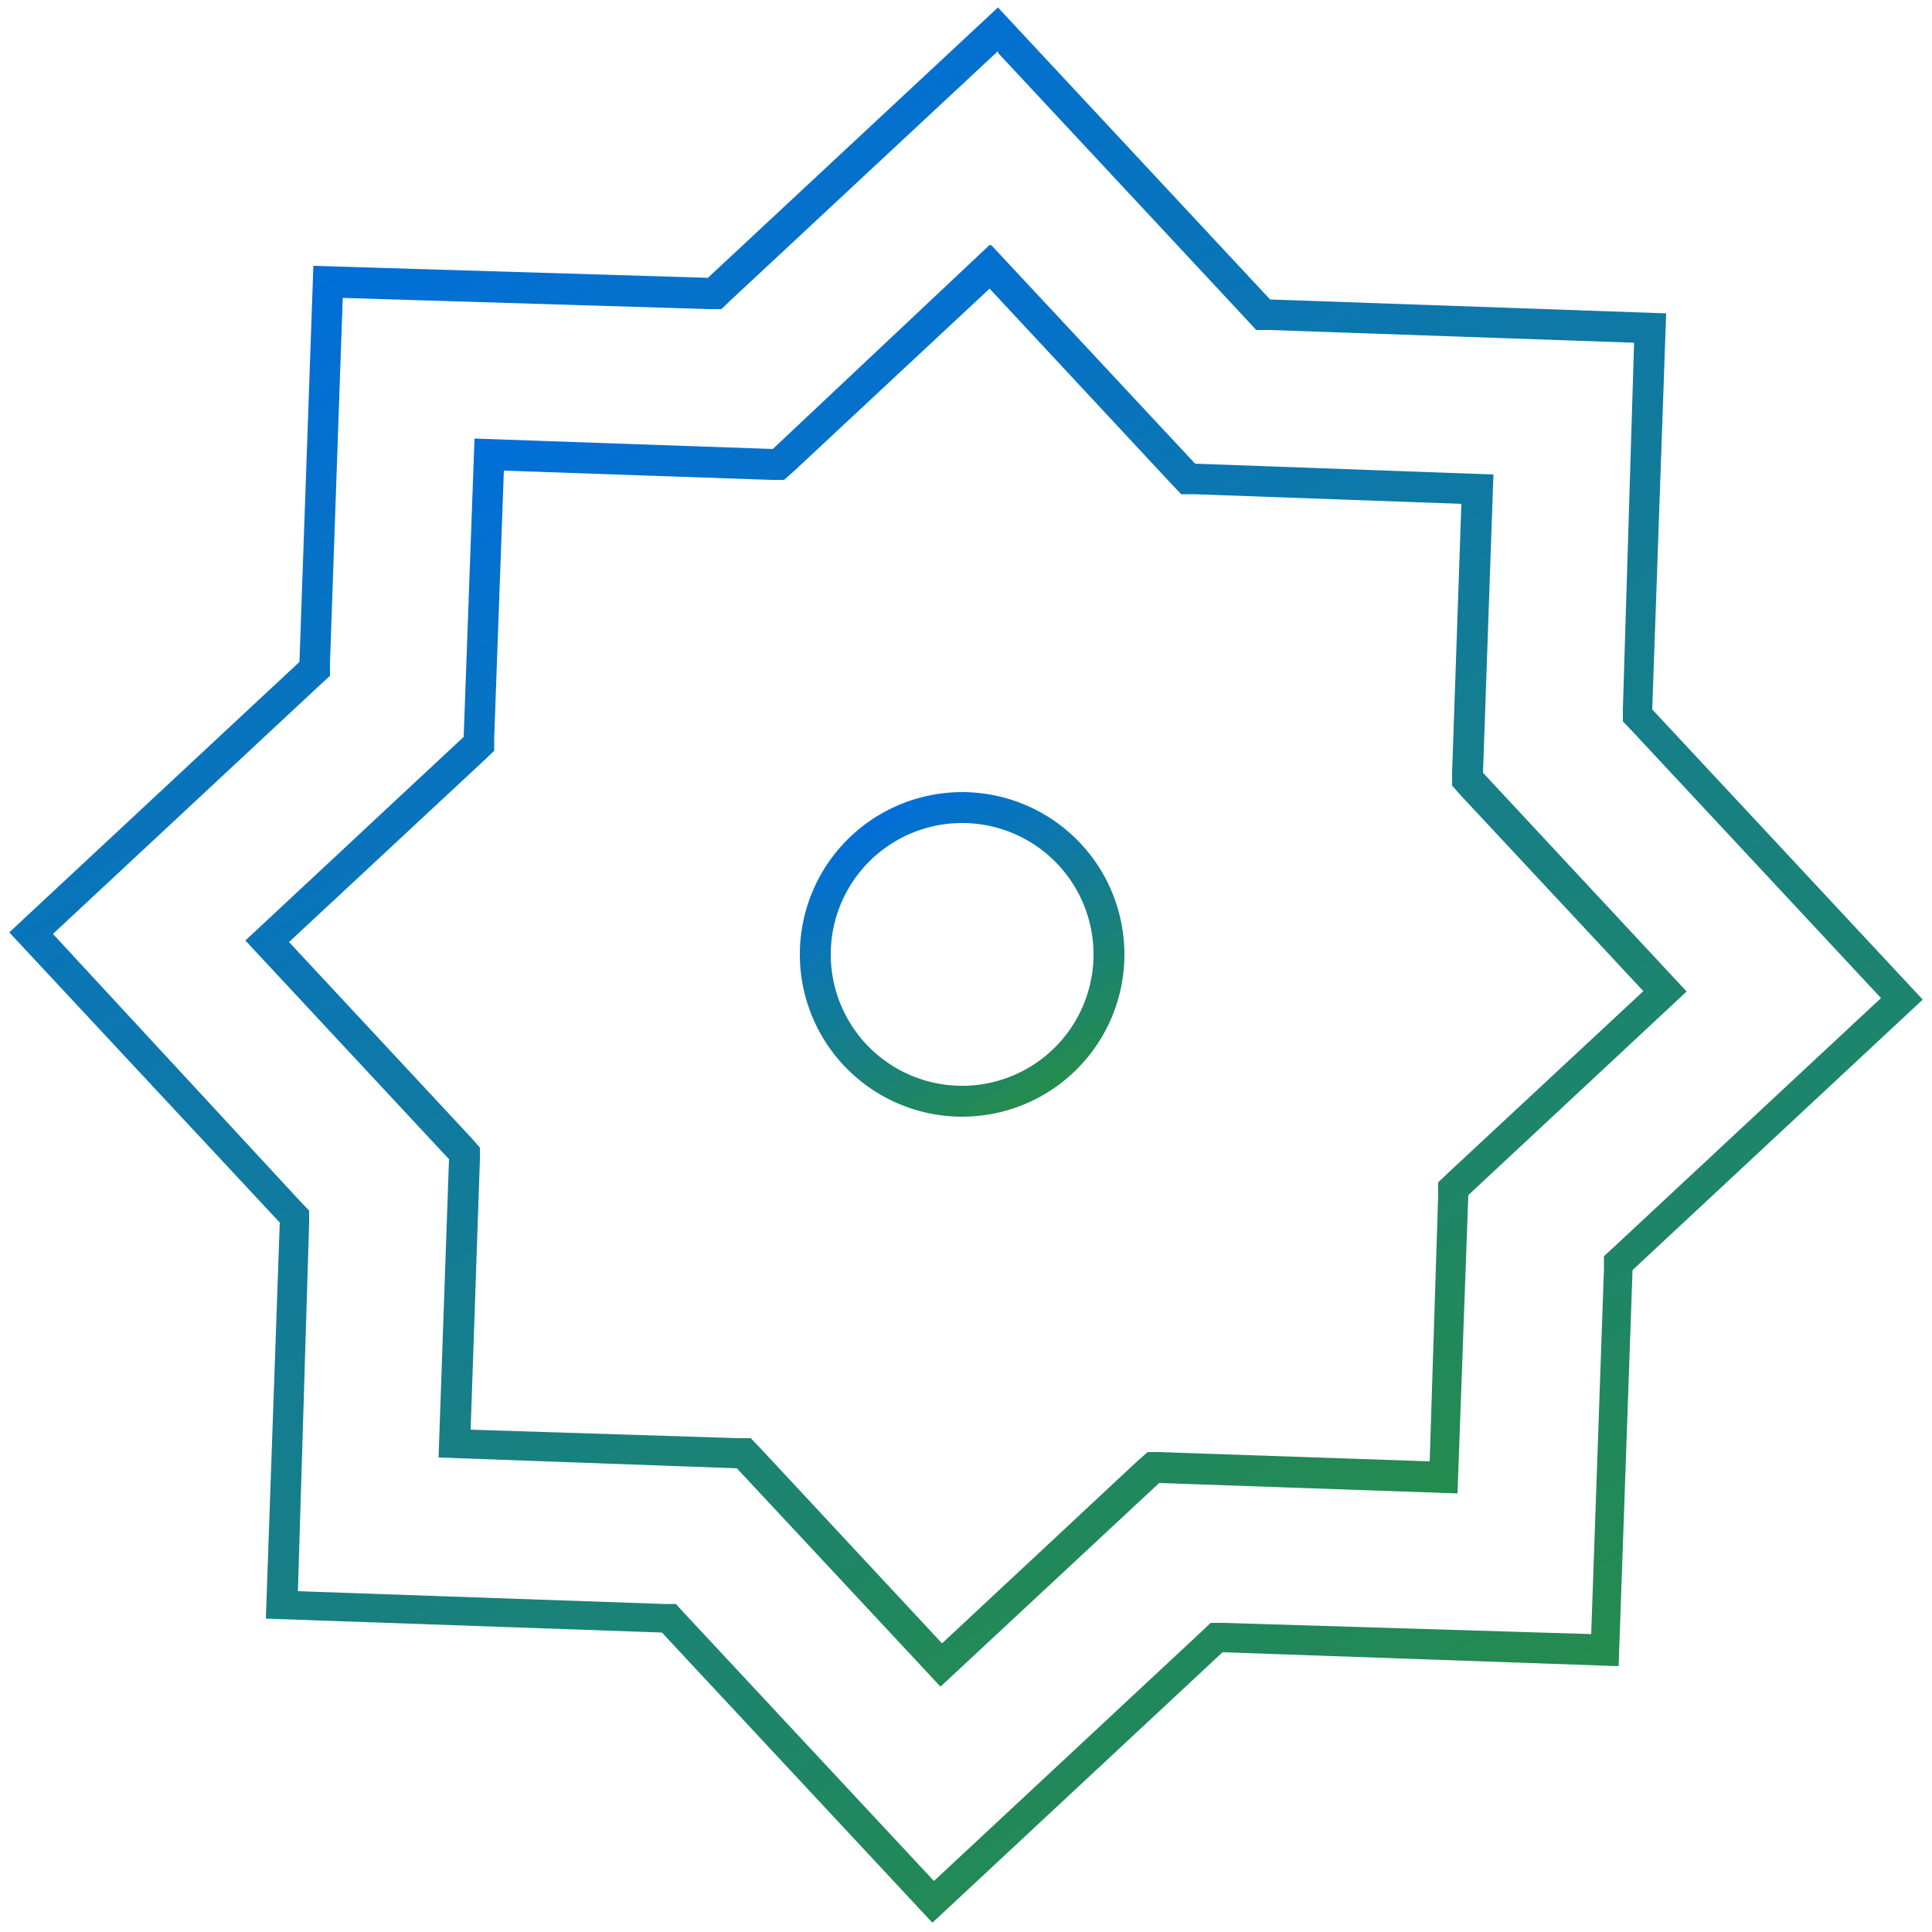 <svg id="Layer_1" data-name="Layer 1" xmlns="http://www.w3.org/2000/svg" xmlns:xlink="http://www.w3.org/1999/xlink" viewBox="0 0 50 50"><defs><style>.cls-1{fill:url(#linear-gradient);}.cls-2{fill:url(#linear-gradient-2);}.cls-3{fill:url(#linear-gradient-3);}</style><linearGradient id="linear-gradient" x1="34.09" y1="40.75" x2="15.91" y2="9.25" gradientUnits="userSpaceOnUse"><stop offset="0" stop-color="#258b4d"/><stop offset="1" stop-color="#016eda"/></linearGradient><linearGradient id="linear-gradient-2" x1="37.07" y1="45.91" x2="12.93" y2="4.09" xlink:href="#linear-gradient"/><linearGradient id="linear-gradient-3" x1="27" y1="28.33" x2="22.8" y2="21.06" xlink:href="#linear-gradient"/></defs><path class="cls-1" d="M25.62,7.48l4.72,5.07.23.24h.33l6.92.25L37.58,20v.33l.22.25,4.73,5.07-5.07,4.72-.24.23v.33L37,37.82,30,37.58H29.7l-.25.22-5.07,4.73-4.72-5.07-.23-.24H19.1L12.18,37,12.42,30V29.7l-.22-.25L7.48,24.38l5.07-4.72.24-.23V19.1l.25-6.92,6.92.24h.33l.25-.22,5.07-4.73m0-1.13L20,11.62l-7.72-.27L12,19.07,6.35,24.34,11.62,30l-.27,7.72,7.72.28,5.27,5.65L30,38.38l7.72.27L38,30.93l5.65-5.27L38.38,20l.27-7.72L30.93,12,25.66,6.35Z"/><path class="cls-2" d="M25.83,1.37l6.45,6.92.23.25h.33l9.45.33L42,18.34v.33l.23.24,6.45,6.92-6.92,6.45-.25.23v.33l-.33,9.45L31.66,42h-.33l-.24.23-6.92,6.45-6.45-6.92-.23-.25h-.33l-9.45-.33L8,31.66v-.33l-.23-.24L1.37,24.17l6.92-6.45.25-.23v-.33l.33-9.45L18.34,8h.33l.24-.23,6.92-6.45m0-1.13-7.51,7L8.11,6.88,7.75,17.13l-7.51,7,7,7.51L6.88,41.89l10.25.36,7,7.51,7.51-7,10.25.36.36-10.25,7.51-7-7-7.51.36-10.25L32.87,7.75l-7-7.51Z"/><path class="cls-3" d="M24.9,21.3a3.4,3.4,0,1,1-3.4,3.4,3.4,3.4,0,0,1,3.4-3.4m0-.8a4.2,4.2,0,1,0,4.2,4.2,4.2,4.2,0,0,0-4.2-4.2Z"/></svg>